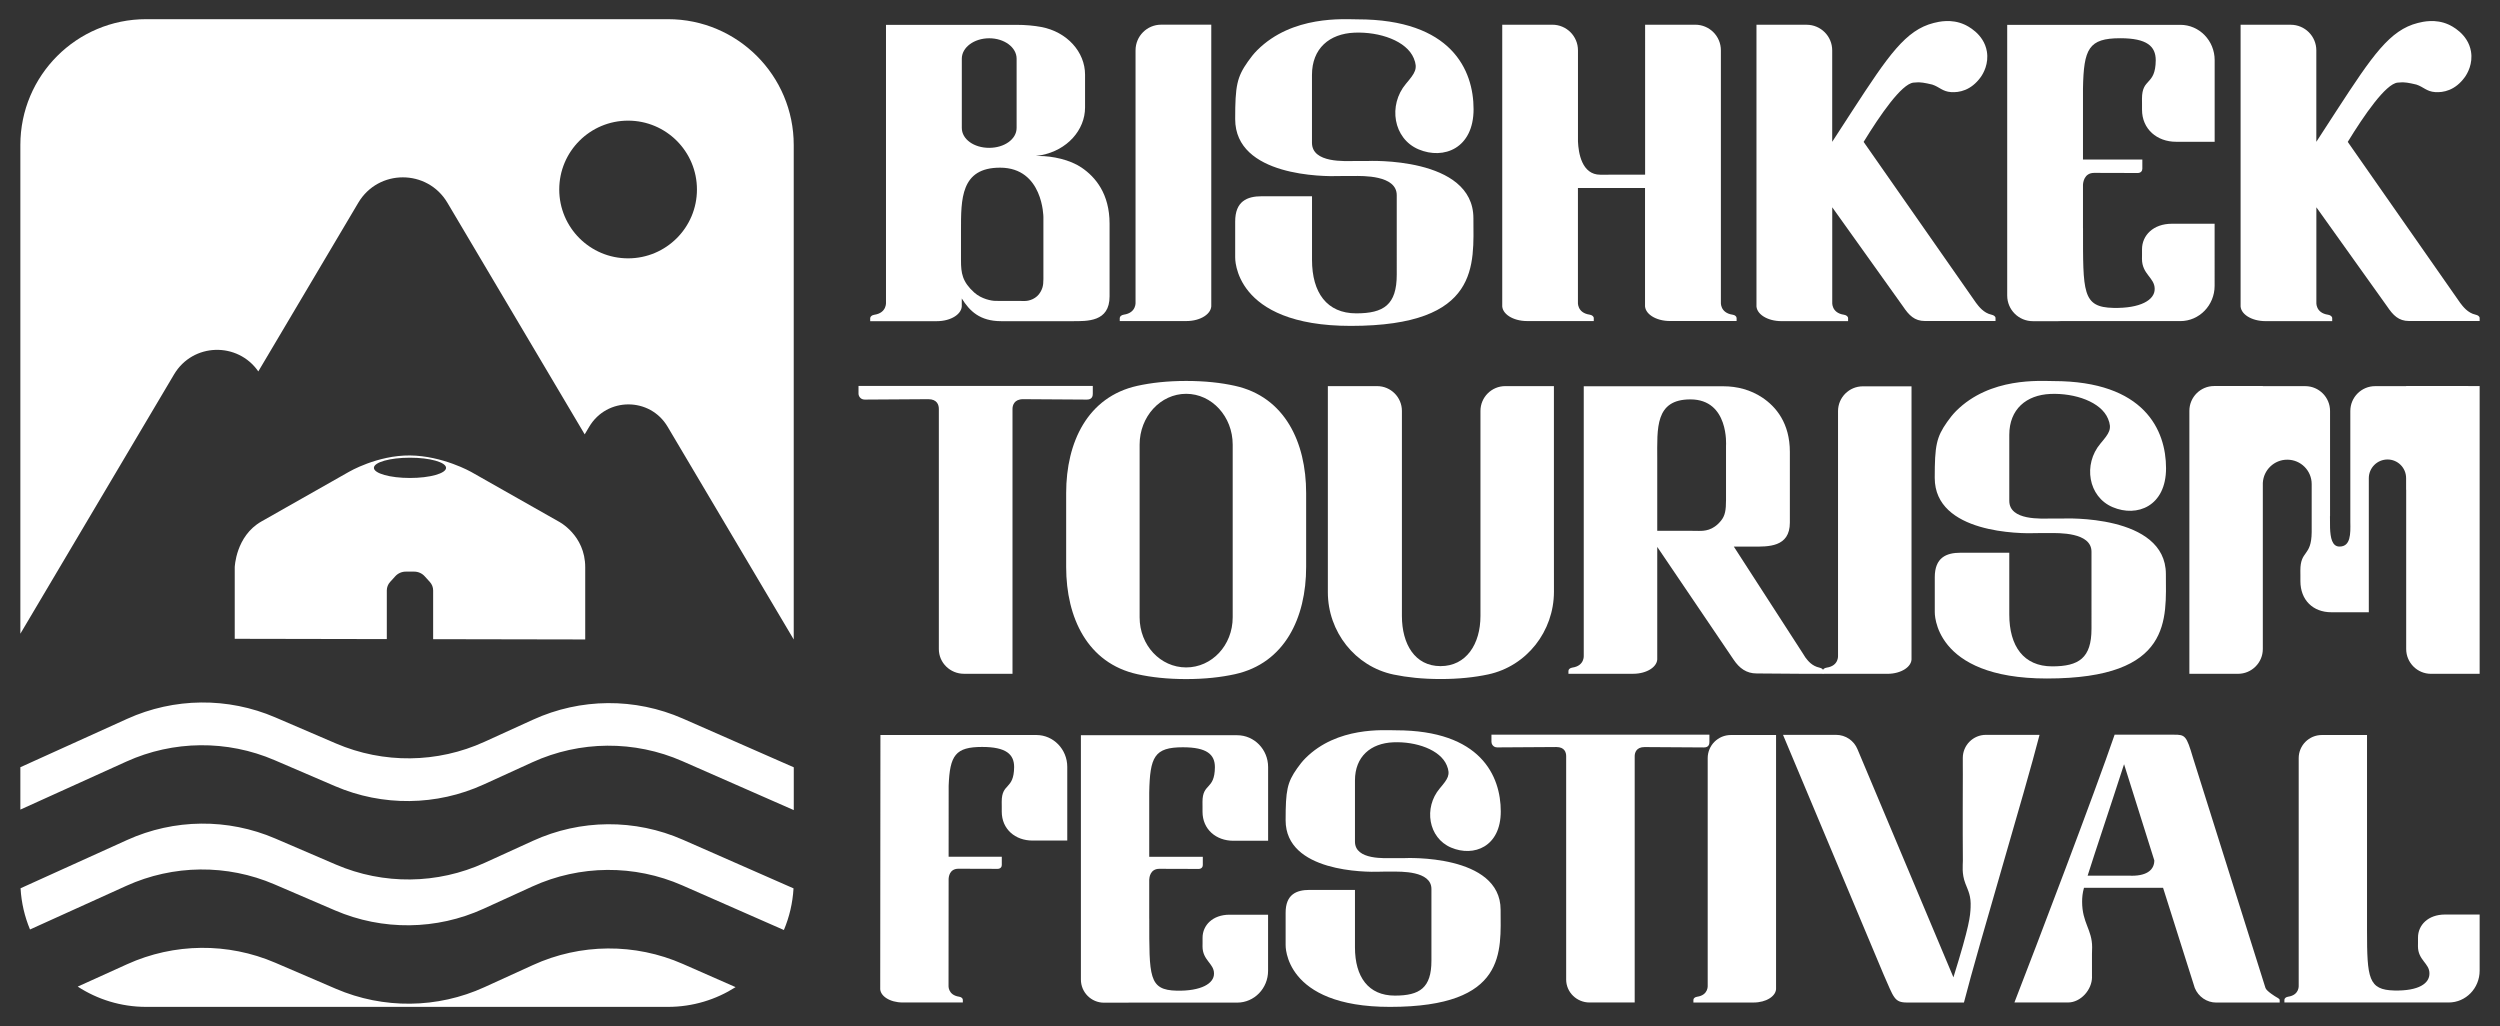 <?xml version="1.0" encoding="UTF-8"?> <!-- Generator: Adobe Illustrator 26.1.0, SVG Export Plug-In . SVG Version: 6.00 Build 0) --> <svg xmlns="http://www.w3.org/2000/svg" xmlns:xlink="http://www.w3.org/1999/xlink" id="Слой_1" x="0px" y="0px" viewBox="0 0 614 252" style="enable-background:new 0 0 614 252;" xml:space="preserve"><rect x="0" y="0" width="614" height="252" fill="#333333" stroke="none"/> <style type="text/css"> .st0{clip-path:url(#SVGID_00000002354703217432629620000007897765039308830596_);} .st1{fill:url(#SVGID_00000047777042330070444790000002850740483777083294_);} .st2{fill:url(#SVGID_00000063617203676292135770000013264109502584574897_);} .st3{fill:url(#SVGID_00000065782984888208986430000007542594817738521990_);} .st4{fill:url(#SVGID_00000174594848161547120140000004287618699919812233_);} .st5{fill:url(#SVGID_00000137120504728567549390000016867755027852966288_);} .st6{fill:url(#SVGID_00000087401383287026431260000000342877761262933408_);} .st7{fill:url(#SVGID_00000129887654790542243850000008952515695656475285_);} .st8{fill:url(#SVGID_00000017484902045306054840000011065794184021095298_);} .st9{fill:url(#SVGID_00000110457061593661624170000014810420070993000081_);} .st10{fill:url(#SVGID_00000175324784539105959560000008002070664050796982_);} .st11{fill:url(#SVGID_00000121983366984320962320000013957215473399060400_);} .st12{fill:url(#SVGID_00000003085932576001882350000009275254423187665284_);} .st13{fill:url(#SVGID_00000101093177735426055890000018037310131559793077_);} .st14{fill:url(#SVGID_00000010997862639301481100000008038269137968125865_);} .st15{fill:url(#SVGID_00000176733016032865608520000010408361541002810240_);} .st16{fill:url(#SVGID_00000173860406324657223390000017787724023674084798_);} .st17{fill:url(#SVGID_00000047769565700222687830000004540651702204811668_);} .st18{fill:url(#SVGID_00000004532069945984929210000004794241688387137967_);} .st19{fill:url(#SVGID_00000072963775671112924560000003240078925574622376_);} .st20{fill:url(#SVGID_00000016074350065115348630000011667832136717003689_);} .st21{fill:url(#SVGID_00000159471506656568058560000011569512046769298856_);} .st22{fill:url(#SVGID_00000183959407369178510060000000787378658026330806_);} .st23{fill:url(#SVGID_00000132082061964333905840000001170814950706515602_);} .st24{fill:url(#SVGID_00000137846133083766919260000000053645039166074804_);} .st25{fill:url(#SVGID_00000158746475848438912530000014658725956352510095_);} .st26{fill:url(#SVGID_00000181052254885077566700000012591695826299205762_);} .st27{fill:url(#SVGID_00000168808011371305986200000004708145634214930864_);} .st28{fill:url(#SVGID_00000148635023159656672440000006588521143512079018_);} .st29{fill:url(#SVGID_00000145779709441001402240000005140368804148083613_);} .st30{fill:url(#SVGID_00000070804635310104432880000002719761511904115595_);} .st31{fill:url(#SVGID_00000176040068607991188120000009859291206884909955_);} .st32{fill:url(#SVGID_00000037669792460743659570000004247987134488245636_);} .st33{fill:url(#SVGID_00000082364678328115505360000005846940470409022088_);} .st34{fill:url(#SVGID_00000124128753564233588090000010410845958474570114_);} .st35{fill:url(#SVGID_00000054977660628757982180000018335183754292279945_);} .st36{fill:url(#SVGID_00000003066232552984499600000002221241456177480088_);} .st37{fill:url(#SVGID_00000111911995915940047880000004283005805002666151_);} .st38{fill:url(#SVGID_00000153693737917913142810000013036133927264233609_);} .st39{fill:url(#SVGID_00000138552549467579907840000009837842194346601117_);} .st40{fill:url(#SVGID_00000098918068515444268970000002439369858808526000_);} .st41{fill:url(#SVGID_00000052090862165818705890000006561044246969972108_);} .st42{fill:url(#SVGID_00000001643865664801577840000002884834622821421185_);} .st43{fill:url(#SVGID_00000098195774265282773630000001300497102472632242_);} .st44{fill:url(#SVGID_00000129200641788913650660000015736872616817264057_);} .st45{fill:url(#SVGID_00000051348526142457325340000011198413124916463550_);} .st46{fill:url(#SVGID_00000104678099297212170170000007016253889205417653_);} .st47{fill:url(#SVGID_00000181802078630675672980000000105157609729768885_);} .st48{fill:url(#SVGID_00000001662188098820467450000004877274804562060951_);} .st49{fill:url(#SVGID_00000016756311860003194340000017339726605190828219_);} .st50{fill:url(#SVGID_00000002382926824984027990000000431141944363704472_);} .st51{fill:url(#SVGID_00000057107508061234060020000017321590593455086472_);} .st52{fill:url(#SVGID_00000037664166905399848890000009474676272016360102_);} .st53{fill:url(#SVGID_00000048482858828121346390000006844769196651171982_);} .st54{fill:url(#SVGID_00000040563897738195928410000003097457788889330360_);} .st55{fill:url(#SVGID_00000119818779462657023080000000294222646032115378_);} .st56{fill:url(#SVGID_00000007392465022927402110000011315305137605551039_);} .st57{fill:url(#SVGID_00000152982460617872466260000006367723544926516637_);} .st58{fill:url(#SVGID_00000107582899167587708690000000841621779872358563_);} .st59{fill:url(#SVGID_00000176755360145749459570000008398659345845314473_);} .st60{fill:url(#SVGID_00000104679301079131969620000007280813765034717068_);} .st61{fill:url(#SVGID_00000096755615363230298050000004905493235630684332_);} .st62{fill:url(#SVGID_00000004525154061464508770000017595310401025932186_);} .st63{fill:url(#SVGID_00000154404124339446809750000015679908977686810506_);} .st64{fill:url(#SVGID_00000110450135120613097200000011117659988014375330_);} .st65{fill:url(#SVGID_00000152979377942306056060000016974565702936254083_);} .st66{fill:url(#SVGID_00000144295333812207859500000017549965708484135313_);} .st67{fill:url(#SVGID_00000168829564295526142510000015049766227448710308_);} .st68{fill:url(#SVGID_00000012449881424790827740000009739931707137752731_);} .st69{fill:url(#SVGID_00000173134472219073119900000001229895964414129051_);} .st70{fill:url(#SVGID_00000096763504193865704140000016806411249000934556_);} .st71{fill:url(#SVGID_00000034776266650351461890000015866005083078567566_);} .st72{fill:url(#SVGID_00000065780300011009636400000014089619802983054737_);} .st73{fill:url(#SVGID_00000058578659028666085280000015572829806036641671_);} .st74{fill:url(#SVGID_00000080885758036313040400000018440019199336531607_);} .st75{fill:url(#SVGID_00000143581117964227856380000002378223982734261388_);} .st76{fill:url(#SVGID_00000114765881345141811070000012750665276153827760_);} .st77{fill:url(#SVGID_00000137134454170591301400000002933673741550195886_);} .st78{fill:url(#SVGID_00000076591870493381451630000002220144717430773893_);} .st79{fill:url(#SVGID_00000044867235039644443630000012854715119782803074_);} .st80{fill:url(#SVGID_00000078723836573097942980000010773964829147242168_);} .st81{fill:url(#SVGID_00000111873732451781424180000009172335495869812665_);} .st82{fill:url(#SVGID_00000176728043611819082790000017710015000934548664_);} .st83{fill:url(#SVGID_00000057114310789351550920000015807320320196203144_);} .st84{fill:url(#SVGID_00000151542171066273047520000014228735820173436544_);} .st85{fill:url(#SVGID_00000182530774154909606360000010094716434189334933_);} .st86{fill:url(#SVGID_00000162327446253332024320000000286777422796478361_);} .st87{fill:url(#SVGID_00000008130780719864067360000011652257213873462179_);} .st88{fill:url(#SVGID_00000163067775206952096970000009670563158323980677_);} .st89{fill:url(#SVGID_00000016065125234685171050000007074796587394023308_);} .st90{fill:url(#SVGID_00000177477464237797730410000003387914935872051898_);} .st91{fill:url(#SVGID_00000145747286161456818480000001884689701051172528_);} .st92{fill:url(#SVGID_00000016783814511115398110000005089326786908133311_);} .st93{fill:url(#SVGID_00000113335810888147609200000004035151985806155154_);} .st94{fill:url(#SVGID_00000149380379884061251270000011511699693392902840_);} .st95{fill:url(#SVGID_00000031922307312486708110000009512645747218788260_);} .st96{fill:url(#SVGID_00000105393106387311312590000010313105437364118686_);} .st97{fill:url(#SVGID_00000080173029805620631620000011549655971291875228_);} .st98{fill:url(#SVGID_00000121244407585206604280000017790937471895007110_);} .st99{fill:url(#SVGID_00000128470472910430528130000015772129864466352812_);} .st100{fill:url(#SVGID_00000136388138667222864040000014452142275169442973_);} .st101{fill:url(#SVGID_00000083769732971486345730000015398037979487040142_);} .st102{fill:url(#SVGID_00000151519110298234515540000007042234726262015673_);} .st103{fill:url(#SVGID_00000105392001907096335830000015751194674968562053_);} .st104{fill:url(#SVGID_00000052103557499108538830000011389400153409010850_);} .st105{fill:url(#SVGID_00000146460395417164655970000008028760810669592210_);} .st106{fill:url(#SVGID_00000009577464550242912100000009672606160484527034_);} .st107{fill:url(#SVGID_00000165952697284025502010000000218474276905709959_);} .st108{fill:url(#SVGID_00000089544764287570372510000002556040180288684184_);} .st109{fill:url(#SVGID_00000168810147223397955340000006432452456771851171_);} .st110{fill:url(#SVGID_00000125565273894297619700000014148176321774866846_);} .st111{fill:url(#SVGID_00000022547817451034258060000001694973985722601113_);} .st112{fill:url(#SVGID_00000114050830379168295030000002419351200601466786_);} .st113{fill:url(#SVGID_00000183210661662325104060000014123384972803483268_);} .st114{fill:url(#SVGID_00000155112310011156772460000001085369501366565032_);} .st115{fill:url(#SVGID_00000129924166456919782070000015996204376994654642_);} .st116{fill:url(#SVGID_00000002356337906423843320000007049842522854811829_);} .st117{fill:url(#SVGID_00000152942658275121489960000013779670026942871478_);} .st118{fill:url(#SVGID_00000178889415070886214840000010620154291338839959_);} .st119{fill:url(#SVGID_00000059267527977681058260000011367680181287157157_);} .st120{fill:url(#SVGID_00000052096562089351628930000001628112421619683499_);} .st121{fill:url(#SVGID_00000037666155466998467850000000032170375681018792_);} .st122{fill:url(#SVGID_00000075870806165609192710000018110882698373040314_);} .st123{fill:url(#SVGID_00000143599984078899911980000007451373473515169678_);} .st124{fill:url(#SVGID_00000134949635738946361910000012783269954284927130_);} .st125{fill:url(#SVGID_00000114053207700467396150000000613039293677086867_);} .st126{fill:url(#SVGID_00000129178400532317899810000016833154736084021895_);} .st127{fill:url(#SVGID_00000097475746479122711980000013269339568762032816_);} .st128{fill:url(#SVGID_00000127036333160208004490000006506206260692073891_);} .st129{fill:url(#SVGID_00000072241864522308845910000009979194189761242299_);} .st130{fill:url(#SVGID_00000005253452128007633830000004847849460039571337_);} .st131{fill:url(#SVGID_00000153686252460994537540000001210196972537570734_);} .st132{fill:url(#SVGID_00000151524336640193973100000018306767149153066898_);} .st133{fill:url(#SVGID_00000106135754086771076410000013012606885203832200_);} .st134{fill:url(#SVGID_00000028325400172798299830000011121968253280972970_);} .st135{fill:url(#SVGID_00000057851900721715542580000009607723223326032303_);} .st136{fill:url(#SVGID_00000018951468935603189570000003835511719489341870_);} .st137{clip-path:url(#SVGID_00000026125584287031142570000018261531914078834861_);fill:url(#SVGID_00000136394764166356964570000006876318518556530067_);} .st138{fill:url(#SVGID_00000065064536331086741820000007934818770934903741_);} .st139{fill:url(#SVGID_00000015349711448864328140000006768603416915841436_);} .st140{fill:#FFFFFF;} .st141{fill:url(#SVGID_00000154401841897871857010000015172314236871523477_);} .st142{clip-path:url(#SVGID_00000056402243749695368040000005110391754144173462_);} .st143{fill-rule:evenodd;clip-rule:evenodd;fill:url(#SVGID_00000151542066296481650550000015664008296558412468_);} .st144{fill-rule:evenodd;clip-rule:evenodd;fill:url(#SVGID_00000181085554646694203540000012625702829961054595_);} .st145{fill:#1D1D1B;} .st146{fill:#0075BE;} .st147{fill:#6F6F6E;} .st148{fill:#0075BE;stroke:#0075BE;stroke-width:0.446;stroke-miterlimit:10;} .st149{fill-rule:evenodd;clip-rule:evenodd;fill:#0169AC;} .st150{fill-rule:evenodd;clip-rule:evenodd;fill:#FFFFFF;} .st151{fill:#0E98D4;} .st152{fill:#94D6F2;} .st153{fill:#EE893C;} .st154{fill:#ABCE4C;} .st155{fill:#0B97D5;} .st156{fill:#EC623C;} .st157{fill:#F7CE37;} .st158{fill:#EF893D;} .st159{fill:#E6393D;} .st160{fill:#E94B3C;} .st161{fill:#ED783F;} .st162{fill:#EE803B;} .st163{fill:#E78D4B;} .st164{fill:#0B0B0B;} </style> <g> <g> <g> <path class="st140" d="M164.05,4.71H35.89C18.83,4.71,5,18.54,5,35.61v120.03l37.75-63.69c4.62-7.79,15.65-8.02,20.69-0.73 L88,49.79c4.93-8.31,16.95-8.31,21.88,0l33.72,56.89l1.11-1.87c4.34-7.32,14.93-7.32,19.26,0l30.97,52.25V35.61 C194.94,18.54,181.11,4.71,164.05,4.71z M154.26,63.45c-9.34,0-16.91-7.57-16.91-16.91s7.57-16.91,16.91-16.91 c9.34,0,16.91,7.57,16.91,16.91S163.6,63.45,154.26,63.45z"></path> <g> <path class="st140" d="M67.42,186.69l14.87,6.39c11.68,5.02,24.94,4.87,36.5-0.41l11.96-5.46c11.68-5.33,25.08-5.43,36.84-0.27 l27.36,12.02v-10.51l-27.22-11.96c-11.76-5.17-25.16-5.07-36.84,0.27L119,182.18c-11.56,5.28-24.82,5.43-36.5,0.41l-14.89-6.4 c-11.64-5-24.84-4.87-36.38,0.36L5,188.43v10.41l26.04-11.8C42.57,181.82,55.78,181.69,67.42,186.69z"></path> <path class="st140" d="M167.72,206.24c-11.76-5.17-25.16-5.07-36.84,0.27L119,211.93c-11.56,5.28-24.82,5.43-36.5,0.41 l-14.89-6.4c-11.64-5-24.84-4.87-36.38,0.36L5.05,218.16c0.2,3.57,1.01,6.98,2.32,10.12l23.66-10.72 c11.54-5.23,24.74-5.36,36.38-0.36l14.87,6.39c11.68,5.02,24.94,4.87,36.5-0.41l11.96-5.46c11.68-5.33,25.08-5.43,36.84-0.27 l24.94,10.96c1.34-3.17,2.16-6.62,2.37-10.23L167.72,206.24z"></path> <path class="st140" d="M167.72,236.75c-11.76-5.17-25.16-5.07-36.84,0.27L119,242.44c-11.56,5.28-24.82,5.43-36.5,0.41 l-14.89-6.4c-11.64-5-24.84-4.87-36.38,0.36l-12.14,5.5c4.84,3.14,10.61,4.98,16.81,4.98h128.15c6.12,0,11.81-1.79,16.61-4.85 L167.72,236.75z"></path> </g> </g> <path class="st140" d="M137.18,128.07l-21.47-12.17c0,0-6.99-3.96-15.02-4.04s-15.02,4.04-15.02,4.04s-15.14,8.58-21.46,12.17 c-6.33,3.59-6.56,11.26-6.56,11.26v17.56L95,156.96v-11.95c0-0.77,0.29-1.5,0.8-2.07l1.28-1.41c0.66-0.73,1.6-1.14,2.58-1.14h2.06 c0.98,0,1.92,0.41,2.58,1.14l1.28,1.41c0.52,0.57,0.8,1.3,0.8,2.07v11.97l37.35,0.07c0,0,0-9.77,0-17.73 C143.74,131.37,137.18,128.07,137.18,128.07z M100.69,117.39c-4.9,0-8.86-1.12-8.86-2.49c0-1.38,3.97-2.49,8.86-2.49 s8.86,1.12,8.86,2.49C109.56,116.27,105.59,117.39,100.69,117.39z"></path> </g> <g> <path class="st140" d="M272.51,54.92V72.8c0,6.3-5.45,6.08-9.23,6.08h-17.39c-5.25,0-7.76-2.5-9.68-5.58v1.58 c0.19,2.21-2.63,4-6.11,4h-16.38v-0.73c0-0.39,0.4-0.75,1-0.84c3.15-0.46,2.88-3.09,2.88-3.09V6.1h31.93 c2.39,0,4.45,0.2,6.22,0.53c6.33,1.2,10.74,6.14,10.74,11.7v8.07c0,5.55-4.41,10.5-10.74,11.7c-0.42,0.08-0.86,0.15-1.32,0.21 h0.69c3.39,0,7.66,0.91,10.51,2.85C269.07,43.48,272.51,47.63,272.51,54.92z M256.26,66.92V53.31c0,0-0.05-12.12-10.63-12.13 c-9.71-0.01-9.61,7.71-9.61,15.47v7.32c0,3.09,0.31,5.23,3.26,7.88c1.79,1.6,4.24,2.05,5.26,2.05c1.53,0,6.52,0.02,7.19,0.02 c1.03,0,2.88-0.53,3.83-2.24C256.35,70.25,256.26,69.44,256.26,66.92z M236.22,31.42c0,2.77,2.98,4.89,6.7,4.89h0.03 c3.71,0,6.73-2.12,6.73-4.89V14.41c0-2.77-3.01-5.01-6.73-5.01c-3.71,0-6.73,2.24-6.73,5.01V31.42z"></path> <path class="st140" d="M291.39,78.85h-16.38v-0.73c0-0.39,0.4-0.75,1-0.84c3.15-0.46,2.88-3.08,2.88-3.08V12.35 c0-3.47,2.81-6.29,6.29-6.29h12.31v68.78C297.68,77.06,294.86,78.85,291.39,78.85z"></path> <path class="st140" d="M361.87,53.61c0,11.22,1.92,26.43-30.12,26.43c-29,0-28.39-16.87-28.39-16.87v-8.71 c-0.02-5.04,2.92-6.26,6.53-6.26h12.34v15.63c0,8.05,3.66,13.13,10.86,13.13c6.76,0,9.95-2.1,9.95-9.51V47.94 c0-4.99-8.48-4.72-10.58-4.72h-2.45c-0.38,0-0.76,0.01-1.14,0.02c-3.64,0.14-25.51,0.13-25.51-13.99c0-8.17,0.42-10.3,3.14-14.15 c0.68-0.97,1.42-1.92,2.26-2.76c8.65-8.65,21.36-7.59,24.64-7.59c23.08,0,28.51,12.45,28.51,22.07c0,9.62-7.33,12.47-13.51,9.86 c-6.24-2.64-7.51-10.86-3.11-16.09c2.25-2.68,3.01-3.69,1.93-6.29c-1.76-4.25-8.36-6.54-14.58-6.28 c-6.13,0.26-10.42,3.87-10.42,10.37v16.67c0,5.08,8.25,4.48,10.54,4.48h3.08C335.85,39.53,361.87,38.35,361.87,53.61z"></path> <path class="st140" d="M426.51,78.11v0.73h-16.38c-3.47,0-6.29-1.79-6.11-4V46.18h-16.48v28.01c0,0-0.27,2.63,2.88,3.09 c0.6,0.09,1.01,0.45,1.01,0.84v0.73h-16.38c-3.47,0-6.29-1.79-6.1-4V6.07h12.31c3.47,0,6.29,2.81,6.29,6.29v22.38 c0.12,2.83,0.94,8.17,5.49,8.17l11-0.02V6.07h12.32c3.47,0,6.29,2.81,6.29,6.29v61.84c0,0-0.27,2.63,2.88,3.09 C426.1,77.36,426.5,77.72,426.51,78.11z"></path> <path class="st140" d="M490.1,78.11v0.73h-17.32c-2.58,0-3.93-1.4-5.41-3.6L450,50.91v23.3c0,0-0.27,2.63,2.88,3.09 c0.6,0.09,1.01,0.45,1.01,0.84v0.73H437.5c-3.47,0-6.29-1.79-6.11-4V6.08h12.31c3.47,0,6.29,2.81,6.29,6.29v22.46 c1.51-2.33,3.17-4.9,4.97-7.66c8.84-13.58,13.07-19.79,19.96-21.53c1.27-0.32,4.34-1.05,7.51,0.37c0.63,0.28,4.82,2.23,5.55,6.65 c0.49,2.96-0.84,5.34-1.5,6.26c-2.39,3.33-5.34,3.84-7.31,3.7c-2.11-0.15-2.82-1.26-4.61-1.85h0c-0.08-0.02-2.2-0.55-3.21-0.55 c0,0-0.69,0-1.39,0.07c-2.92,0.28-8.24,8.01-12.25,14.56c9.2,13.17,18.4,26.35,27.6,39.52c0.69,0.91,1.87,2.49,3.78,2.91 C489.69,77.41,490.1,77.72,490.1,78.11z"></path> <path class="st140" d="M526.08,26.94V25.5c0-0.51-0.01-0.68-0.01-1.24c0-5.25,3.31-3.13,3.38-9.44c0-3.45-2.14-5.43-8.71-5.43 c-7.78,0-8.98,2.58-9.16,12.33v17.47h14.58v2.26c0,0.5-0.34,1.04-1.15,1.04l-10.68-0.03c-2.5,0-2.73,2.41-2.75,2.96v10.62 l0.01-0.01c0,15.77-0.21,19.43,7.47,19.59c6.57,0.14,10.19-1.92,10.13-4.69c0-2.73-3.12-3.57-3.12-7.35c0-0.56,0.01-0.4,0.01-0.91 v-1.45c0-3.37,2.71-6.27,7.36-6.27h10.47V70.2c0,4.78-3.77,8.66-8.41,8.66h-29.42c-0.2,0.01-0.41,0.02-0.61,0.02h-6.21 c-3.47,0-6.29-2.81-6.29-6.29V6.1h42.53c4.65,0,8.42,3.88,8.42,8.66v20.06h-9.48C529.78,34.82,526.08,31.73,526.08,26.94z"></path> <path class="st140" d="M609,78.11v0.73h-17.32c-2.58,0-3.93-1.4-5.41-3.6L568.9,50.91v23.3c0,0-0.27,2.63,2.88,3.09 c0.6,0.09,1.01,0.45,1.01,0.84v0.73H556.4c-3.47,0-6.29-1.79-6.11-4V6.08h12.31c3.47,0,6.29,2.81,6.29,6.29v22.46 c1.51-2.33,3.17-4.9,4.97-7.66c8.84-13.58,13.07-19.79,19.96-21.53c1.27-0.32,4.34-1.05,7.51,0.37c0.63,0.28,4.82,2.23,5.55,6.65 c0.49,2.96-0.84,5.34-1.5,6.26c-2.39,3.33-5.34,3.84-7.31,3.7c-2.11-0.15-2.82-1.26-4.61-1.85h0c-0.08-0.02-2.2-0.55-3.21-0.55 c0,0-0.69,0-1.39,0.07c-2.92,0.28-8.24,8.01-12.25,14.56c9.2,13.17,18.4,26.35,27.6,39.52c0.69,0.91,1.87,2.49,3.78,2.91 C608.59,77.41,609,77.72,609,78.11z"></path> <path class="st140" d="M268.39,94.78v1.92c0,0.48-0.1,1.44-1.44,1.44l-15.68-0.1c-2.21,0-2.6,1.54-2.6,2.4v65.04h-11.93 c-3.37,0-6.16-2.69-6.16-6.06v-58.98c0-0.96-0.39-2.4-2.6-2.4l-15.59,0.1c-1.15,0-1.54-0.96-1.54-1.44v-1.92H268.39z"></path> <path class="st140" d="M320.79,121.09v18.16c0,12.5-5.27,23.63-17.48,26.33c-3.41,0.75-7.37,1.2-11.99,1.2 c-4.62,0-8.58-0.44-11.99-1.2c-12.21-2.7-17.48-13.83-17.48-26.33v-18.16c0-12.5,5.27-23.63,17.48-26.33 c3.41-0.75,7.37-1.2,11.99-1.2c4.62,0,8.58,0.44,11.99,1.2C315.52,97.46,320.79,108.58,320.79,121.09z M302.75,109.2 c0-6.89-5.12-12.48-11.43-12.48c-6.31,0-11.43,5.59-11.43,12.48v42.41c0,6.89,5.12,12.31,11.43,12.31 c6.31,0,11.43-5.42,11.43-12.31V109.2z"></path> <path class="st140" d="M381.65,145.31c0,9.72-6.67,18.3-16.17,20.33c-3.34,0.71-7.2,1.13-11.67,1.13c-4.42,0-8.24-0.41-11.55-1.1 c-9.47-1.99-16.14-10.54-16.14-20.22V94.83h12.09c3.37,0,6.1,2.73,6.1,6.1v50.36c0,6.89,3.18,12.31,9.49,12.31 c6.31,0,9.8-5.42,9.8-12.31v-50.36c0-3.37,2.73-6.1,6.1-6.1h11.94v35.34L381.65,145.31z"></path> <path class="st140" d="M447.82,164.78v0.71h-4.26l-12.13-0.09c-2.5,0-4.24-1.27-5.67-3.41l-18.74-27.67v27.28 c0.18,2.14-2.55,3.88-5.92,3.88h-15.89v-0.71c0-0.38,0.39-0.73,0.97-0.81c3.05-0.45,2.79-2.99,2.79-2.99v-66.1h34.32 c3.35,0,6.69,0.88,9.51,2.76c3.4,2.26,6.79,6.3,6.79,13.37v17.35c0,6.12-5.39,5.9-9.13,5.9h-4.63l17.02,26.34l0.54,0.86 c0.64,0.84,1.61,2.12,3.46,2.52C447.42,164.09,447.82,164.4,447.82,164.78z M415.16,98.09c-8.73,0-8.14,7.08-8.14,14.64v7.13 c0,0.65-0.01,1.35,0,2.06v8.45h8.47c1.04,0,1.18,0.02,1.76,0.02c1.29,0,3.43-0.03,5.44-2.52c1.01-1.25,1.22-2.62,1.22-5.07v-13.33 C423.92,109.47,424.7,98.09,415.16,98.09z"></path> <path class="st140" d="M463.55,165.49h-15.89v-0.71c0-0.38,0.39-0.73,0.97-0.81c3.05-0.45,2.79-2.99,2.79-2.99v-60 c0-3.37,2.73-6.1,6.1-6.1h11.95v66.74C469.65,163.75,466.92,165.49,463.55,165.49z"></path> <path class="st140" d="M531.94,141c0,10.89,1.86,25.64-29.22,25.64c-28.14,0-27.54-16.37-27.54-16.37v-8.45 c-0.02-4.89,2.84-6.07,6.33-6.07h11.97v15.17c0,7.81,3.55,12.74,10.53,12.74c6.56,0,9.66-2.04,9.66-9.23V135.5 c0-4.84-8.22-4.58-10.26-4.58h-2.38c-0.37,0-0.74,0.01-1.11,0.02c-3.54,0.14-24.75,0.12-24.75-13.57c0-7.93,0.41-9.99,3.04-13.73 c0.66-0.94,1.38-1.86,2.19-2.68c8.39-8.4,20.72-7.37,23.91-7.37c22.39,0,27.67,12.08,27.67,21.41c0,9.33-7.11,12.1-13.1,9.56 c-6.06-2.56-7.29-10.54-3.02-15.61c2.19-2.6,2.92-3.58,1.87-6.11c-1.71-4.13-8.12-6.34-14.14-6.09 c-5.94,0.25-10.11,3.76-10.11,10.06V123c0,4.93,8,4.35,10.23,4.35h2.99C506.69,127.35,531.94,126.2,531.94,141z"></path> <path class="st140" d="M609,94.81v70.68h-11.94c-3.37,0-6.1-2.73-6.1-6.1v-39.22l-0.02,0.22v-2.97c0-2.52-2.04-4.57-4.56-4.57 c-2.54,0-4.6,2.06-4.6,4.6v32.92h-9.2c-4.51,0-7.6-3-7.6-7.64v-1.4c0-0.5-0.01-0.66-0.01-1.2c0-5.09,2.72-3.31,2.78-9.44v-11.8 c0-3.3-2.67-5.98-5.98-5.99c-3.23-0.01-5.86,2.53-6.02,5.72v40.77c0,3.37-2.73,6.1-6.1,6.1h-11.94v-64.58c0-3.37,2.73-6.1,6.1-6.1 h11.94v0.03h10.41c3.37,0,6.1,2.73,6.1,6.1v25.84h-0.02c0,0.92-0.01,1.9,0.02,2.85v0.03h0c0.09,2.43,0.5,4.58,2.32,4.58 c2.76,0,2.72-3.09,2.66-6.05v-27.25c0-3.37,2.73-6.1,6.1-6.1h7.61v-0.03H609z"></path> <path class="st140" d="M262.12,188.34v18.1h-8.56c-4.2,0-7.53-2.79-7.53-7.1v-1.31c0-0.46-0.01-0.61-0.01-1.12 c0-4.73,2.99-2.82,3.05-8.52c0-3.11-1.93-4.94-7.86-4.94c-6.56,0-7.94,2.06-8.22,9.53l-0.01,17.43h13.06v2.04 c0,0.45-0.31,0.94-1.04,0.94l-9.64-0.03c-2.18,0.03-2.37,2-2.38,2.6v0.16v0l-0.02,25.88c0,0-0.24,2.37,2.6,2.79 c0.54,0.08,0.91,0.4,0.91,0.76v0.66h-14.78c-3.14,0-5.68-1.62-5.51-3.61l0.05-62.08h38.33 C258.72,180.53,262.12,184.03,262.12,188.34z"></path> <path class="st140" d="M295.34,199.37v-1.3c0-0.46-0.01-0.61-0.01-1.12c0-4.73,2.99-2.82,3.05-8.52c0-3.11-1.93-4.9-7.86-4.9 c-7.02,0-8.1,2.33-8.27,11.13v15.77h13.16v2.04c0,0.45-0.31,0.94-1.04,0.94l-9.64-0.03c-2.26,0-2.46,2.17-2.48,2.67v9.59 l0.01-0.01c0,14.23-0.19,17.53,6.75,17.68c5.93,0.12,9.2-1.73,9.15-4.23c0-2.46-2.82-3.23-2.82-6.64c0-0.51,0.01-0.36,0.01-0.82 v-1.31c0-3.04,2.45-5.66,6.64-5.66h9.45v13.78c0,4.32-3.4,7.81-7.59,7.81h-26.55c-0.18,0.01-0.37,0.02-0.55,0.02h-5.6 c-3.14,0-5.68-2.54-5.68-5.68v-60.01h38.38c4.2,0,7.6,3.5,7.6,7.82v18.1h-8.56C298.67,206.48,295.34,203.69,295.34,199.37z"></path> <path class="st140" d="M368.55,223.44c0,10.13,1.73,23.85-27.18,23.85c-26.18,0-25.62-15.22-25.62-15.22v-7.86 c-0.02-4.54,2.64-5.65,5.89-5.65h11.14v14.11c0,7.27,3.3,11.85,9.8,11.85c6.1,0,8.98-1.89,8.98-8.58v-17.61 c0-4.5-7.65-4.26-9.55-4.26h-2.21c-0.34,0-0.69,0.01-1.03,0.02c-3.29,0.13-23.02,0.11-23.02-12.62c0-7.37,0.38-9.29,2.83-12.77 c0.62-0.88,1.28-1.73,2.04-2.49c7.81-7.81,19.28-6.85,22.24-6.85c20.83,0,25.73,11.23,25.73,19.92c0,8.68-6.61,11.25-12.19,8.89 c-5.63-2.38-6.78-9.8-2.81-14.52c2.03-2.42,2.71-3.33,1.74-5.68c-1.59-3.84-7.55-5.9-13.15-5.66c-5.53,0.23-9.4,3.5-9.4,9.36 v15.04c0,4.58,7.45,4.04,9.51,4.04h2.78C345.06,210.74,368.55,209.67,368.55,223.44z"></path> <path class="st140" d="M419.83,180.44v1.79c0,0.45-0.09,1.34-1.34,1.34l-14.59-0.09c-2.06,0-2.42,1.43-2.42,2.24v60.49h-11.1 c-3.13,0-5.73-2.51-5.73-5.64v-54.86c0-0.9-0.36-2.24-2.42-2.24l-14.5,0.09c-1.07,0-1.43-0.9-1.43-1.34v-1.79H419.83z"></path> <path class="st140" d="M430.68,246.22H415.9v-0.66c0-0.35,0.36-0.68,0.91-0.76c2.84-0.41,2.6-2.78,2.6-2.78V186.2 c0-3.13,2.54-5.68,5.68-5.68h11.11v62.08C436.36,244.6,433.81,246.22,430.68,246.22z"></path> <path class="st140" d="M482.35,246.2l0.01,0.02h-13.99c-3.19,0-3.25-1.24-5.78-6.93l-24.68-58.81h13.03 c2.33,0,4.42,1.42,5.28,3.58l23.54,55.97c4-12.85,4.13-15.03,4.22-17.19c0.13-2.84-0.55-3.94-1.31-5.92 c-0.9-2.37-0.59-4.43-0.59-5.53c-0.07-7.85-0.01-19.53-0.01-21.22c0-0.63-0.01-1.43-0.01-2.55c0-0.62,0-1.37,0-1.46 c0-3.14,2.54-5.68,5.68-5.68h13.17C497.33,194.45,485.93,232.2,482.35,246.2z"></path> <path class="st140" d="M513.8,239.95c0,3.13-2.77,6.26-5.91,6.26h-13.15c5.46-14.05,19.87-51.9,24.61-65.77h14.05 c0.18,0,0.36,0,0.53,0c2.73,0,3.05,0.18,4.66,5.64l17.81,56.56c0.27,0.81,2.51,2.15,2.51,2.15c0.21,0.18,0.98,0.45,0.98,0.81v0.63 h-15.57c-2.33,0-4.39-1.43-5.28-3.58l-7.79-24.61h-19.42c-0.36,1.25-0.46,2.36-0.46,3.42c0,5.2,2.46,6.85,2.46,11.17 c0,0.66-0.04,1.26-0.04,1.61V239.95z M523.6,215.08c3.97,0,5.5-1.67,5.5-3.76l-7.43-23.63c-3.4,10.56-7.16,21.66-8.95,27.38h10.56 C523.39,215.08,523.5,215.08,523.6,215.08z"></path> <path class="st140" d="M609,224.62v13.78c0,4.32-3.4,7.81-7.6,7.81h-40.35v-0.66c0-0.35,0.37-0.68,0.91-0.76 c2.84-0.42,2.6-2.78,2.6-2.78V186.2c0-3.13,2.54-5.68,5.68-5.68h11.1v47.94c0.01,11.81,0.31,14.67,6.75,14.81 c5.93,0.12,8.64-1.73,8.58-4.23c0-2.46-2.82-3.23-2.82-6.64c0-0.51,0.01-0.36,0.01-0.82v-1.31c0-3.04,2.45-5.66,6.64-5.66H609z"></path> </g> </g> </svg> 